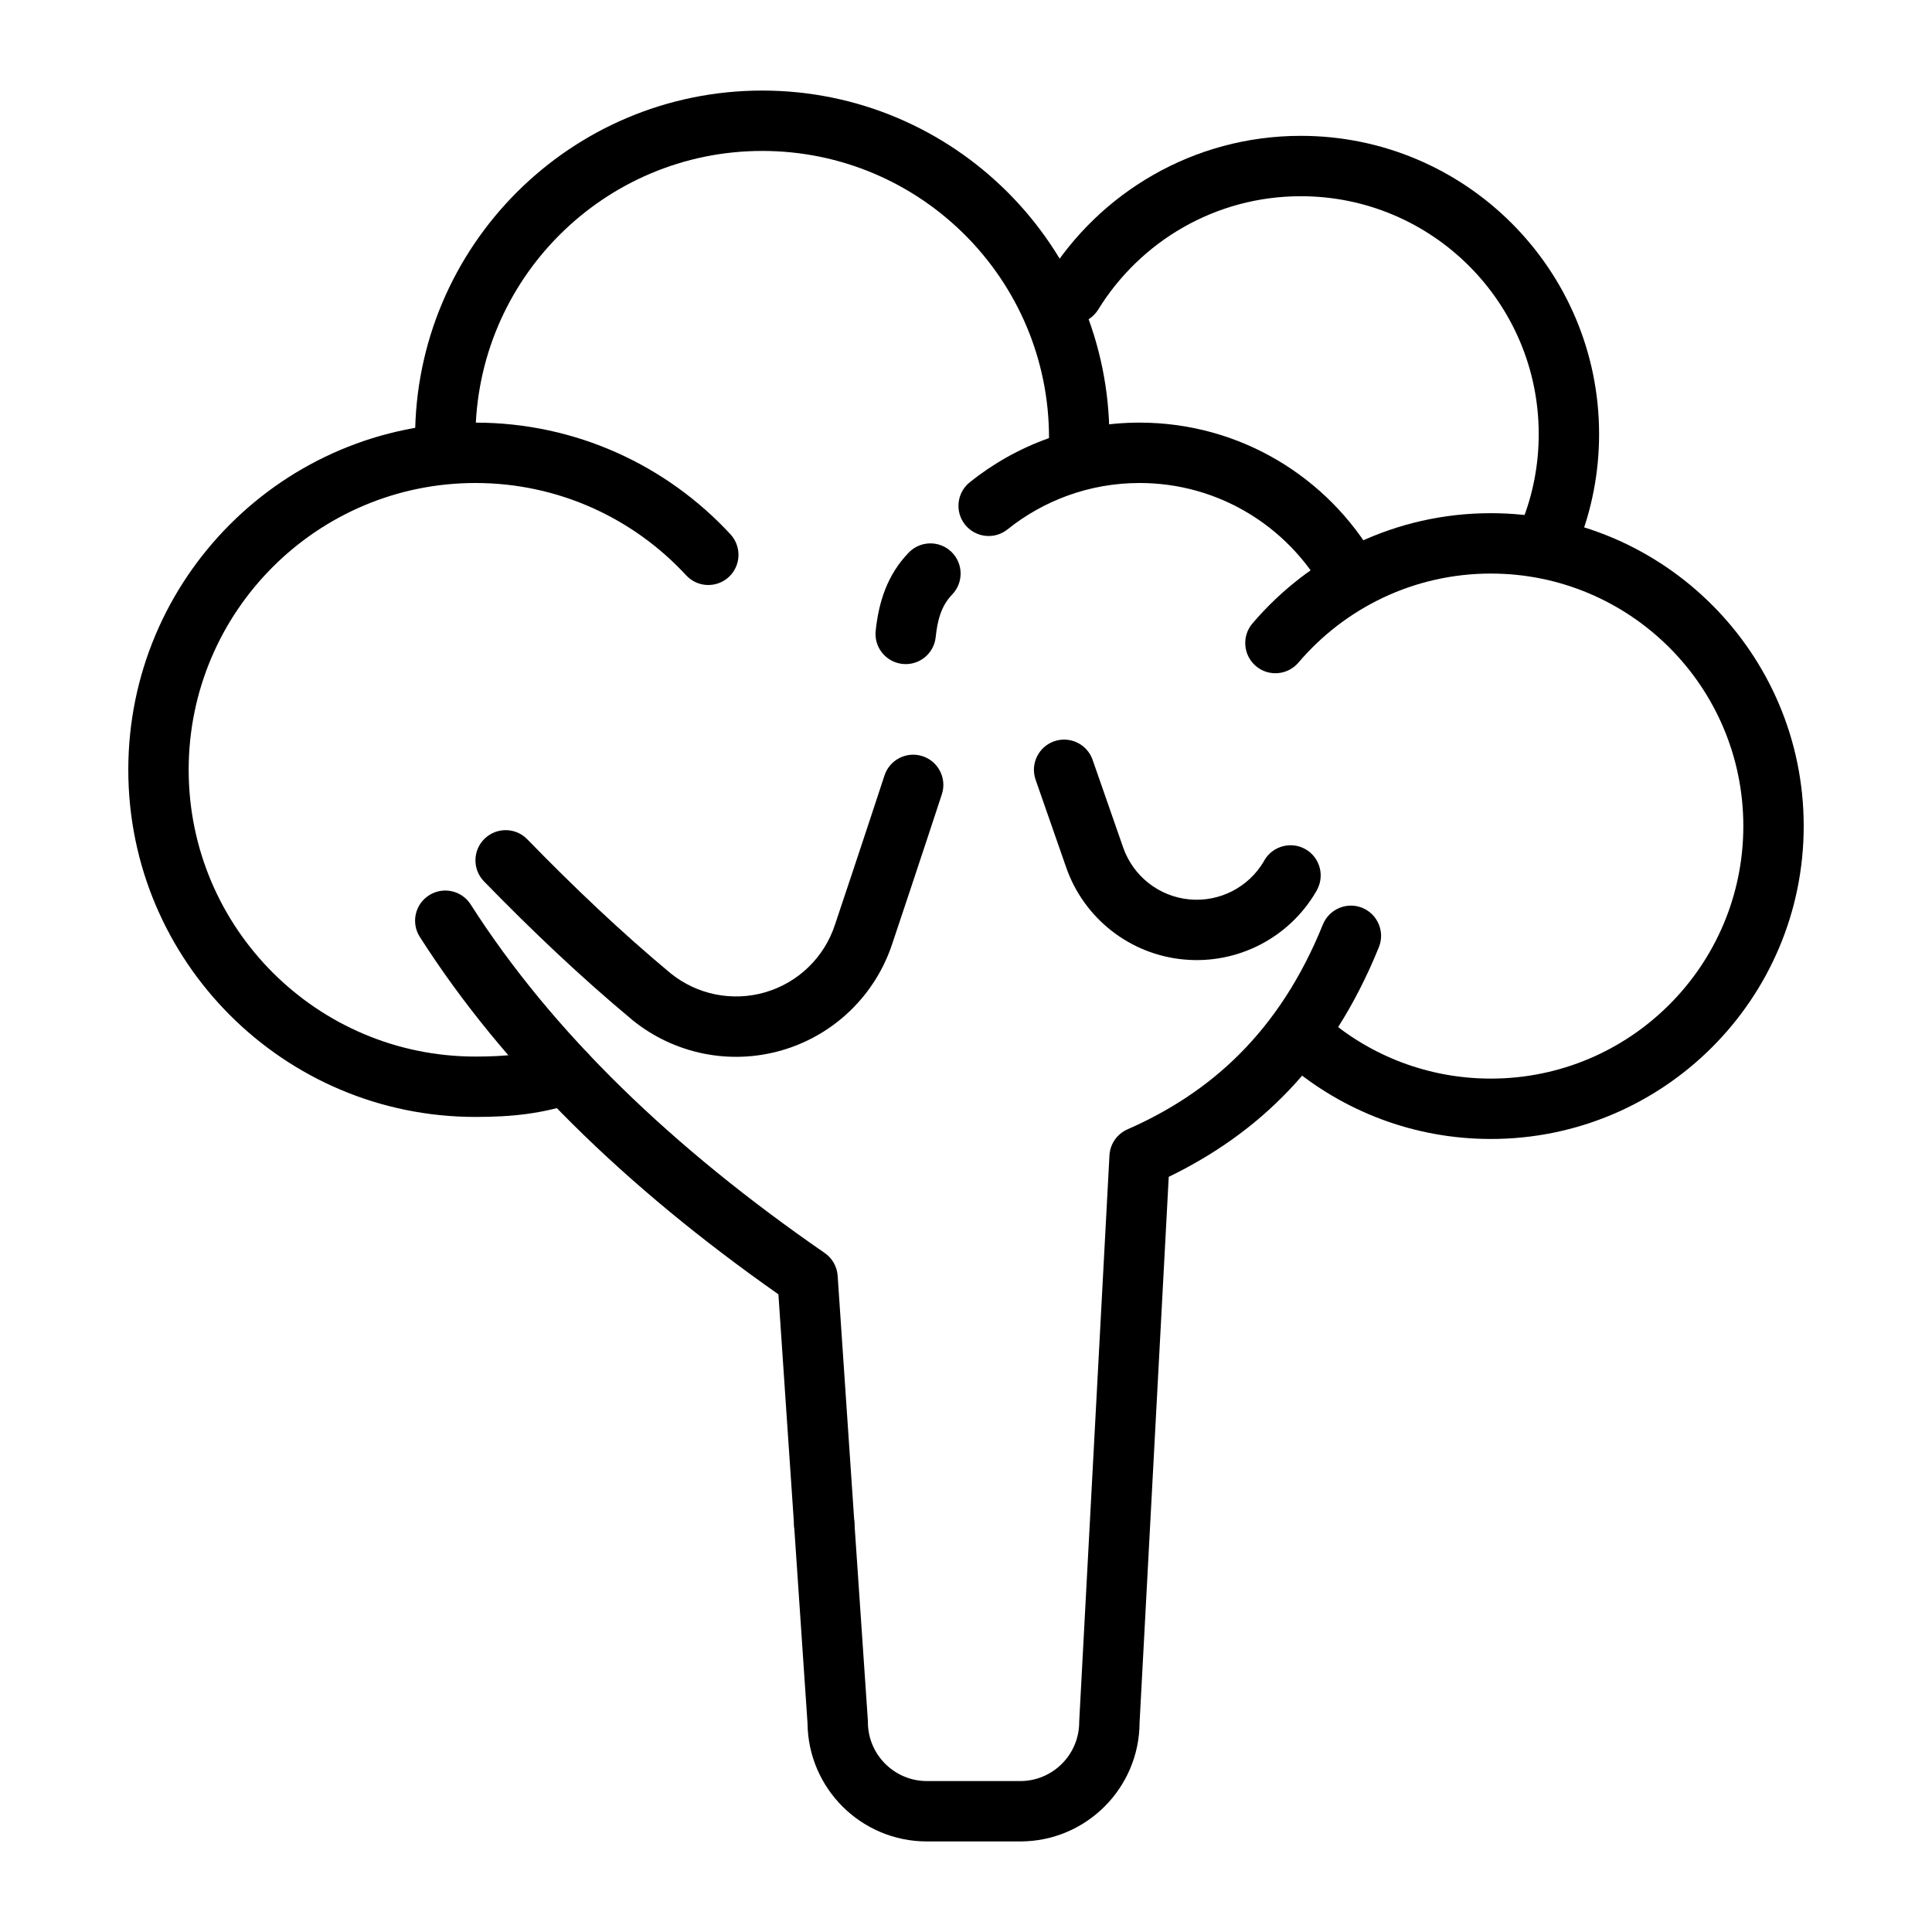 <svg xmlns="http://www.w3.org/2000/svg" xmlns:xlink="http://www.w3.org/1999/xlink" xmlns:serif="http://www.serif.com/" viewBox="0 0 32 32" version="1.1" xml:space="preserve"  x="0px" y="0px" fill-rule="evenodd" clip-rule="evenodd" stroke-linejoin="round" stroke-miterlimit="2"><path d="M21.911,15.313c-0.724,1.791 -1.872,2.793 -3.237,3.393c-0.173,0.076 -0.288,0.243 -0.298,0.432l-0.5,9.358c-0.001,0.009 -0.001,0.018 -0.001,0.026c-0,0.54 -0.438,0.978 -0.977,0.978c-0.001,0 -1.545,-0 -1.545,-0c-0.54,-0 -0.978,-0.438 -0.978,-0.978c-0,-0.011 -0,-0.022 -0.001,-0.033l-0.223,-3.273c-0.018,-0.275 -0.257,-0.484 -0.532,-0.465c-0.276,0.019 -0.484,0.258 -0.465,0.533l0.221,3.257c0.01,1.084 0.892,1.959 1.977,1.959c0,-0 0,-0 0,-0c0.789,0 0.757,0 1.546,0c-0,0 -0,-0 -0,-0c1.088,-0 1.971,-0.879 1.977,-1.966c-0,0.004 0.483,-9.042 0.483,-9.042c1.461,-0.709 2.69,-1.85 3.481,-3.805c0.103,-0.255 -0.021,-0.547 -0.277,-0.651c-0.255,-0.103 -0.547,0.021 -0.651,0.277Z"></path><path d="M14.151,25.216l-0.277,-4.086c-0.01,-0.152 -0.09,-0.291 -0.215,-0.377c-2.516,-1.738 -4.506,-3.648 -5.863,-5.772c-0.148,-0.233 -0.457,-0.301 -0.69,-0.152c-0.233,0.148 -0.301,0.457 -0.152,0.69c1.385,2.17 3.396,4.134 5.939,5.919c-0.001,-0.001 0.261,3.846 0.261,3.846c0.018,0.275 0.257,0.484 0.533,0.465c0.275,-0.019 0.483,-0.258 0.464,-0.533Z"></path><path d="M8.017,14.599c0.798,0.82 1.612,1.592 2.451,2.29c0.002,0.001 0.003,0.003 0.004,0.004c0.696,0.566 1.625,0.754 2.486,0.501c0.86,-0.252 1.541,-0.912 1.821,-1.764c0.424,-1.263 0.821,-2.474 0.821,-2.474c0.086,-0.262 -0.057,-0.545 -0.319,-0.631c-0.262,-0.086 -0.545,0.057 -0.631,0.319c-0,0 -0.396,1.208 -0.82,2.471c-0.001,0.001 -0.001,0.002 -0.001,0.003c-0.177,0.54 -0.608,0.957 -1.153,1.117c-0.543,0.159 -1.131,0.041 -1.571,-0.316c-0.812,-0.676 -1.599,-1.424 -2.372,-2.218c-0.192,-0.198 -0.509,-0.202 -0.707,-0.009c-0.198,0.192 -0.202,0.509 -0.009,0.707Z"></path><path d="M21.826,14.715c0.112,-0.234 0.026,-0.518 -0.202,-0.649c-0.239,-0.137 -0.545,-0.054 -0.683,0.185c-0.003,0.006 -0.007,0.013 -0.01,0.019c-0.254,0.429 -0.733,0.673 -1.23,0.627c-0.503,-0.047 -0.932,-0.384 -1.098,-0.86l-0.506,-1.452c-0.091,-0.26 -0.376,-0.398 -0.637,-0.307c-0.26,0.091 -0.398,0.376 -0.307,0.637c-0,-0 0.238,0.682 0.506,1.451c0.294,0.846 1.056,1.443 1.948,1.526c0.893,0.084 1.752,-0.361 2.199,-1.137c0.008,-0.013 0.014,-0.027 0.02,-0.04Zm-0,0.001l-0.002,0.004l0.002,-0.004Zm0.023,-0.06l-0.011,0.031l0.001,-0.001l0.01,-0.03Zm0.001,-0.002c0.004,-0.012 0.007,-0.023 0.01,-0.035l-0.01,0.035Z"></path><path d="M9.222,17.315c-0.454,0.146 -0.845,0.185 -1.347,0.185c-2.622,-0 -4.75,-2.128 -4.75,-4.75c0,-2.622 2.128,-4.75 4.75,-4.75c1.379,-0 2.622,0.589 3.49,1.529c0.187,0.203 0.503,0.215 0.706,0.028c0.203,-0.187 0.215,-0.504 0.028,-0.707c-1.051,-1.137 -2.555,-1.85 -4.224,-1.85c-3.174,-0 -5.75,2.576 -5.75,5.75c0,3.174 2.576,5.75 5.75,5.75c0.616,-0 1.095,-0.054 1.653,-0.233c0.263,-0.084 0.407,-0.366 0.323,-0.629c-0.084,-0.263 -0.366,-0.408 -0.629,-0.323Z"></path><path d="M18.19,5.127c0.694,-1.126 1.938,-1.877 3.356,-1.877c2.175,-0 3.94,1.765 3.94,3.94c0,0.514 -0.098,1.005 -0.278,1.455c-0.102,0.257 0.023,0.548 0.28,0.65c0.256,0.102 0.547,-0.023 0.649,-0.28c0.225,-0.564 0.349,-1.18 0.349,-1.825c0,-2.726 -2.214,-4.94 -4.94,-4.94c-1.778,-0 -3.338,0.941 -4.208,2.352c-0.144,0.235 -0.071,0.543 0.164,0.688c0.234,0.145 0.543,0.072 0.688,-0.163Z"></path><path d="M21.506,10.975c0.767,-0.902 1.911,-1.475 3.187,-1.475c2.308,-0 4.182,1.874 4.182,4.182c-0,2.309 -1.874,4.183 -4.182,4.183c-1.033,-0 -1.978,-0.375 -2.708,-0.996c-0.21,-0.179 -0.526,-0.153 -0.705,0.057c-0.179,0.21 -0.153,0.526 0.057,0.705c0.905,0.769 2.076,1.234 3.356,1.234c2.86,-0 5.182,-2.322 5.182,-5.183c0,-2.86 -2.322,-5.182 -5.182,-5.182c-1.581,-0 -2.998,0.709 -3.949,1.827c-0.179,0.21 -0.153,0.526 0.057,0.705c0.21,0.179 0.526,0.153 0.705,-0.057Z"></path><path d="M15.498,10.552c0.028,-0.258 0.082,-0.507 0.273,-0.705c0.191,-0.198 0.186,-0.515 -0.013,-0.707c-0.198,-0.191 -0.515,-0.186 -0.707,0.013c-0.355,0.368 -0.496,0.814 -0.547,1.295c-0.029,0.274 0.17,0.52 0.445,0.549c0.274,0.029 0.521,-0.17 0.549,-0.445Z"></path><path d="M16.688,8.768c0.599,-0.48 1.36,-0.768 2.187,-0.768c1.295,-0 2.426,0.705 3.031,1.751c0.139,0.238 0.445,0.32 0.684,0.182c0.239,-0.139 0.32,-0.445 0.182,-0.684c-0.779,-1.344 -2.233,-2.249 -3.897,-2.249c-1.064,-0 -2.042,0.37 -2.813,0.988c-0.215,0.173 -0.25,0.488 -0.077,0.703c0.173,0.215 0.488,0.25 0.703,0.077Z"></path><path d="M7.875,7.25c0,-2.622 2.128,-4.75 4.75,-4.75c2.622,-0 4.75,2.128 4.75,4.75c0,0.276 0.224,0.5 0.5,0.5c0.276,-0 0.5,-0.224 0.5,-0.5c0,-3.174 -2.576,-5.75 -5.75,-5.75c-3.174,-0 -5.75,2.576 -5.75,5.75c0,0.276 0.224,0.5 0.5,0.5c0.276,-0 0.5,-0.224 0.5,-0.5Z"></path></svg>